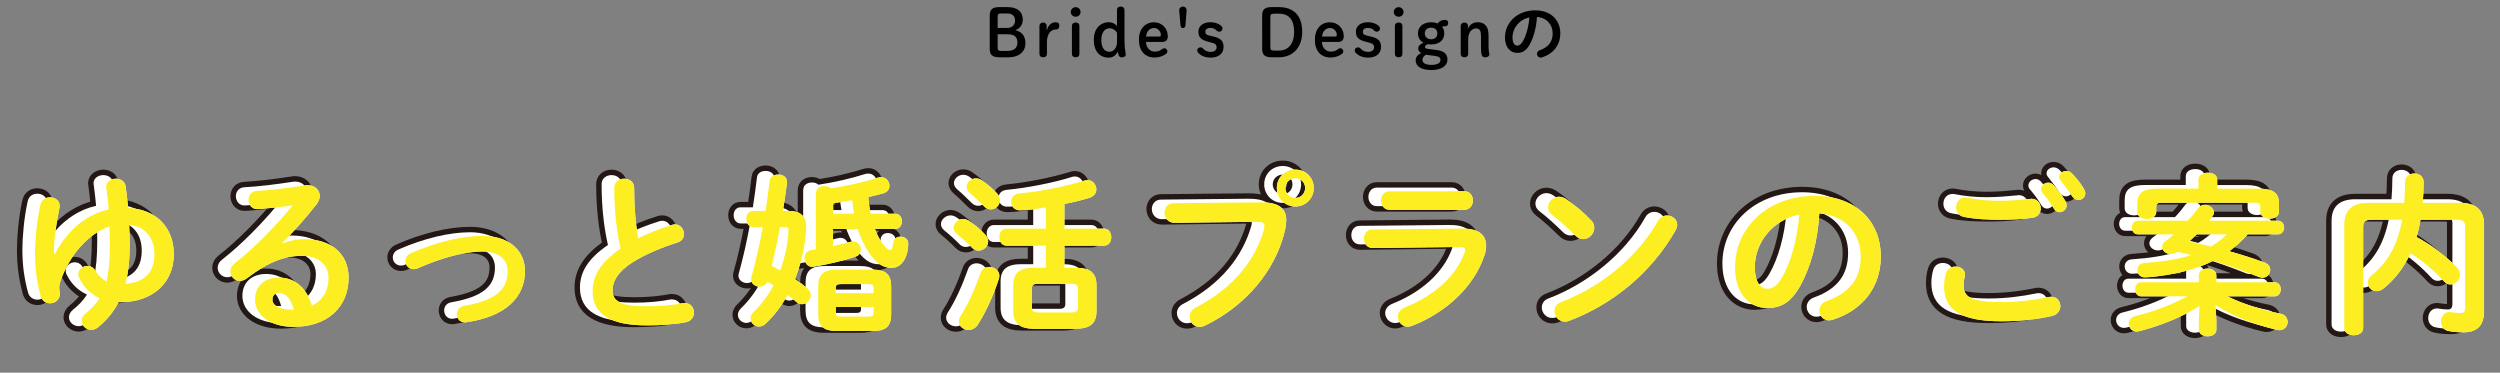 <?xml version="1.0" encoding="UTF-8"?>
<svg xmlns="http://www.w3.org/2000/svg" width="690.52" height="102.93" viewBox="0 0 690.52 102.93">
  <rect x="0" y="0" width="690.52" height="102.93" fill="#808080" stroke="none"/>
  <defs>
    <style>
      .cls-1 {
        fill: #fff;
      }

      .cls-2 {
        isolation: isolate;
      }

      .cls-3 {
        mix-blend-mode: multiply;
      }

      .cls-4 {
        fill: #fcee21;
      }

      .cls-5 {
        fill: none;
        stroke: #231815;
        stroke-linejoin: round;
        stroke-width: 3px;
      }
    </style>
  </defs>
  <g class="cls-2">
    <g id="_レイヤー_2" data-name="レイヤー 2">
      <g id="_レイヤー_1-2" data-name="レイヤー 1">
        <g>
          <path d="M276.07,15.82c-2.09,0-2.7-.7-2.7-2.43V4.39c0-1.73.63-2.43,2.7-2.43h2.16c2.86,0,4.27,1.3,4.27,3.46,0,1.4-.76,2.43-2.04,2.92,1.71.4,2.77,1.55,2.77,3.57,0,2.41-1.76,3.93-4.84,3.93h-2.32ZM278.14,7.72c1.35,0,2.23-.79,2.23-2.02,0-1.3-.79-1.98-2.16-1.98h-1.64c-.83,0-1.01.23-1.01.95v3.04h2.58ZM278.41,14.06c1.67,0,2.61-.9,2.61-2.27,0-1.6-.86-2.32-2.67-2.32h-2.79v3.64c0,.72.18.95,1.01.95h1.84Z"/>
          <path d="M289.17,14.89c0,.58-.4.94-1.03.94s-1.04-.34-1.04-.94v-7.74c0-.54.43-.92,1.03-.92s.97.38.97.92v1.39c.41-1.58,1.26-2.39,2.48-2.39.76,0,1.01.36,1.01,1.01,0,.61-.32.99-1.01.99-1.3,0-2.41,1.21-2.41,3.46v3.29Z"/>
          <path d="M298.46,3.31c0,.74-.59,1.31-1.35,1.31s-1.35-.58-1.35-1.31.59-1.33,1.35-1.33,1.35.59,1.35,1.33ZM296.07,7.16c0-.59.4-.94,1.04-.94s1.03.36,1.03.94v7.72c0,.58-.38.94-1.03.94s-1.04-.34-1.04-.94v-7.72Z"/>
          <path d="M310.6,11.07c0,1.62.13,2.7.25,3.39.04.14.09.36.09.65,0,.45-.47.74-1.12.74-.43,0-.68-.2-.83-.63-.09-.27-.2-.61-.27-.97-.5,1.1-1.42,1.67-2.47,1.67-2.5,0-4.14-1.78-4.14-4.9s1.82-4.88,4.2-4.88c.81,0,1.69.41,2.21,1.04V2.75c0-.59.4-.94,1.04-.94s1.03.36,1.03.94v8.32ZM308.53,9.05c-.43-.76-1.26-1.24-2.07-1.24-1.28,0-2.27,1.12-2.27,3.21,0,2.21.9,3.28,2.23,3.28,1.1,0,2.11-1.04,2.11-2.65v-2.59Z"/>
          <path d="M316.52,11.59c.07,1.69,1.21,2.66,2.38,2.66.83,0,1.44-.16,2.11-.7.16-.13.34-.22.56-.22.5,0,.86.38.86.83,0,.29-.09.49-.25.63-.85.7-2.02,1.1-3.28,1.1-2.61,0-4.32-1.78-4.32-4.9s1.8-4.84,4.2-4.84c2.11,0,3.78,1.69,3.78,3.85,0,1.04-.56,1.58-1.53,1.58h-4.5ZM320.23,10.1c.29,0,.41-.2.41-.45,0-.86-.7-1.91-1.91-1.91s-2.09,1.01-2.16,2.36h3.66Z"/>
          <path d="M325.7,2.79c0-.56.45-.97,1.04-.97s1.01.41,1.01.97v.11l-.32,4.16c-.04.41-.29.68-.68.68-.42,0-.65-.25-.68-.68l-.36-4.16v-.11Z"/>
          <path d="M333.87,11.57c-2.14-.52-2.86-1.28-2.86-2.84s1.33-2.59,3.28-2.59c1.3,0,2.27.34,3.08,1.06.2.18.29.38.29.68,0,.47-.38.88-.9.88-.22,0-.45-.07-.61-.23-.65-.65-1.06-.81-1.84-.81-.99,0-1.39.49-1.39,1.03,0,.63.23.9,1.62,1.21l.65.14c2,.45,2.77,1.26,2.77,2.88,0,1.75-1.33,2.93-3.53,2.93-1.66,0-2.72-.52-3.51-1.37-.18-.18-.23-.34-.23-.65,0-.47.41-.81.9-.81.27,0,.49.09.68.31.61.65,1.19.94,2.16.94,1.06,0,1.6-.54,1.6-1.31,0-.67-.34-.99-1.57-1.3l-.59-.14Z"/>
          <path d="M353.2,1.96c4.14,0,6.48,2.34,6.48,6.86,0,4.18-2.45,7-6.5,7h-1.84c-2.12,0-2.72-.7-2.72-2.43V4.39c0-1.73.59-2.43,2.72-2.43h1.85ZM351.89,3.79c-.83,0-1.01.23-1.01.95v8.28c0,.72.18.95,1.01.95h1.42c2.54,0,4.14-1.91,4.14-5.17s-1.39-5.02-4.14-5.02h-1.42Z"/>
          <path d="M365.12,11.59c.07,1.69,1.21,2.66,2.38,2.66.83,0,1.44-.16,2.11-.7.16-.13.34-.22.56-.22.5,0,.86.38.86.83,0,.29-.09.49-.25.63-.85.7-2.02,1.1-3.28,1.1-2.61,0-4.32-1.78-4.32-4.9s1.8-4.84,4.2-4.84c2.11,0,3.78,1.69,3.78,3.85,0,1.04-.56,1.58-1.53,1.58h-4.5ZM368.83,10.1c.29,0,.41-.2.41-.45,0-.86-.7-1.91-1.91-1.91s-2.09,1.01-2.16,2.36h3.66Z"/>
          <path d="M377.37,11.57c-2.14-.52-2.86-1.28-2.86-2.84s1.33-2.59,3.28-2.59c1.3,0,2.27.34,3.08,1.06.2.18.29.38.29.68,0,.47-.38.88-.9.88-.22,0-.45-.07-.61-.23-.65-.65-1.06-.81-1.84-.81-.99,0-1.39.49-1.39,1.03,0,.63.23.9,1.62,1.21l.65.14c2,.45,2.77,1.26,2.77,2.88,0,1.75-1.33,2.93-3.53,2.93-1.66,0-2.72-.52-3.51-1.37-.18-.18-.23-.34-.23-.65,0-.47.41-.81.9-.81.27,0,.49.09.68.31.61.65,1.19.94,2.16.94,1.06,0,1.6-.54,1.6-1.31,0-.67-.34-.99-1.57-1.3l-.59-.14Z"/>
          <path d="M387.67,3.31c0,.74-.59,1.31-1.35,1.31s-1.35-.58-1.35-1.31.59-1.33,1.35-1.33,1.35.59,1.35,1.33ZM385.28,7.16c0-.59.4-.94,1.04-.94s1.03.36,1.03.94v7.72c0,.58-.38.94-1.03.94s-1.04-.34-1.04-.94v-7.72Z"/>
          <path d="M396.81,13.81c2.09.27,2.99,1.1,2.99,2.7s-1.6,2.84-4.39,2.84-4.39-.99-4.39-2.66c0-.92.58-1.6,1.55-2.05-.58-.27-.85-.68-.85-1.35,0-.54.5-1.12,1.44-1.49-.9-.5-1.51-1.37-1.51-2.59,0-2,1.64-3.06,3.64-3.06.65,0,1.26.11,1.78.34.61-.74,1.15-.99,2.21-.99.41,0,.72.34.72.88,0,.5-.31.86-.72.86-.56,0-.77.04-.97.14.4.49.61,1.1.61,1.82,0,2-1.49,3.08-3.64,3.08-.31,0-.61-.02-.9-.07-.61.23-.79.54-.79.77,0,.27.22.45.94.54l2.29.29ZM394.33,15.19c-.13-.02-.27-.05-.41-.09-.72.38-1.03.83-1.03,1.49,0,.81.9,1.33,2.5,1.33s2.48-.52,2.48-1.37c0-.63-.38-.97-1.67-1.13l-1.87-.23ZM393.54,9.2c0,1.03.72,1.64,1.75,1.64s1.71-.61,1.71-1.62-.7-1.58-1.71-1.58-1.75.58-1.75,1.57Z"/>
          <path d="M405.45,8.03c.31-1.1,1.44-1.89,2.56-1.89s1.73.23,2.29.83c.59.65.85,1.39.85,3.06v2.72c0,.67.05,1.46.2,1.98.02.09.02.23.02.31,0,.45-.47.79-1.17.79-.52,0-.81-.22-.94-.65-.16-.59-.2-1.35-.2-2.25v-2.61c0-1.35-.14-1.78-.34-2.02-.23-.29-.54-.45-.99-.45-1.22,0-2.2,1.08-2.2,2.95v4.09c0,.58-.4.94-1.03.94s-1.04-.34-1.04-.94v-7.74c0-.54.43-.92,1.03-.92s.97.38.97.92v.88Z"/>
          <path d="M415.69,10.33c0-4.11,3.4-7.47,8.35-7.47,4.39,0,6.93,2.75,6.93,6.34,0,3.26-1.93,5.65-5.02,6.64-.14.05-.29.07-.42.07-.61,0-1.01-.5-1.01-1.03,0-.4.22-.79.76-.99,2.56-.92,3.58-2.47,3.58-4.7,0-2.36-1.6-4.3-4.34-4.5-.18,2.99-.92,5.69-2.03,7.65-.99,1.75-2.05,2.27-3.44,2.27-1.84,0-3.37-1.48-3.37-4.29ZM417.76,10.33c0,1.66.65,2.27,1.3,2.27.56,0,1.04-.29,1.57-1.21.92-1.6,1.58-3.93,1.8-6.57-2.68.52-4.66,2.84-4.66,5.51Z"/>
        </g>
        <g>
          <g>
            <g>
              <path class="cls-5" d="M11.65,69.22c1-2.04,2.09-3.6,3.65-5.45,2.89-3.37,6.83-5.98,11.24-6.92-.19-1.99-.38-3.94-.66-5.88,0-.14-.05-.24-.05-.33,0-1.47,1.38-2.28,2.7-2.28,1.23,0,2.47.66,2.66,2.09.28,1.99.52,3.98.71,5.98,7.92.38,12.61,5.55,12.61,12.8,0,8.11-6.12,13.23-14.65,13.23h-.62c-1.33,2.66-3.23,4.93-5.64,6.92-.62.52-1.28.71-1.9.71-1.42,0-2.66-1.14-2.66-2.47,0-.71.33-1.42,1.14-2.09,1.61-1.28,2.85-2.61,3.84-4.17-2.37-1.09-4.27-2.85-5.55-5.41-.24-.43-.33-.81-.33-1.19,0-1.33,1.23-2.32,2.51-2.32.81,0,1.61.38,2.18,1.33.71,1.23,1.94,2.32,3.08,2.99.66-2.66.95-5.98.95-10.39,0-1.56-.05-3.18-.1-4.84-2.94,1-5.64,2.89-8.16,5.74-2.09,2.28-4.13,5.83-5.17,8.73-.47,1.23-.57,1.99-.57,2.51,0,.43.09.9.19,1.56,0,1.75-1.38,2.7-2.7,2.7-1.14,0-2.23-.62-2.61-1.99-1-3.75-1.56-7.26-1.56-11.86,0-3.41.47-8.87,1.47-13.33.33-1.47,1.47-2.09,2.66-2.09,1.33,0,2.66.85,2.66,2.32,0,.19,0,.38-.05.57-.95,4.88-1.52,8.68-1.52,11.67,0,.47,0,.62.09,1.14h.14ZM32.33,66.43c0,4.22-.38,7.87-1.19,11,4.93-.43,8.01-2.85,8.01-8.2,0-4.41-2.37-7.64-6.97-8.16.09,1.8.14,3.6.14,5.36Z"/>
              <path class="cls-5" d="M74.53,66.24c1.99-.81,4.13-1.19,6.02-1.19,7.4,0,12.24,4.03,12.24,10.62,0,8.3-5.98,13.61-15.22,13.61-6.5,0-10.62-3.32-10.62-7.54,0-3.56,2.37-6.07,6.59-6.07,4.55,0,7.73,3.04,9.11,7.78,2.94-1.42,4.6-4.17,4.6-7.73,0-3.37-2.66-6.07-7.21-6.07-4.79,0-9.44,1.66-15.27,6.17-.66.52-1.38.76-1.99.76-1.47,0-2.66-1.23-2.66-2.61,0-.76.33-1.56,1.19-2.23,5.5-4.27,11.62-10.58,16.03-16.03-2.32.38-5.41.71-7.78.9-.19,0-1.42.14-2.04.14-1.52,0-2.37-1.28-2.37-2.56,0-1.19.76-2.37,2.32-2.47,3.84-.19,8.87-.81,13.42-1.52.24-.05.43-.05.66-.05,1.94,0,3.27,1.38,3.27,2.99,0,.71-.28,1.47-.85,2.23-2.8,3.6-6.4,7.73-9.53,10.72l.09.14ZM77.66,84.54c-.81-3.04-2.23-4.65-4.22-4.65-1,0-1.71.81-1.71,1.85,0,1.57,1.8,2.8,5.55,2.8h.38Z"/>
              <path class="cls-5" d="M141.5,73.87c0,7.4-5.55,12.61-16.17,14.13-.14.05-.33.05-.47.05-1.42,0-2.18-1.19-2.18-2.32,0-1,.62-1.99,1.94-2.23,9.01-1.56,12.09-4.6,12.09-9.63,0-3.04-2.18-5.41-6.88-5.41s-11,1.56-17.97,4.65c-.38.19-.76.24-1.14.24-1.33,0-2.23-1.09-2.23-2.23,0-.85.47-1.75,1.61-2.23,7.02-3.08,14.13-4.74,19.73-4.74,6.92,0,11.67,3.75,11.67,9.72Z"/>
              <path class="cls-5" d="M166.16,50.92c0-1.71,1.38-2.56,2.75-2.56s2.75.85,2.75,2.56c0,5.31.43,10.05,1.09,13.9,2.89-1.42,6.12-2.7,9.34-3.7.28-.09.57-.14.85-.14,1.47,0,2.47,1.33,2.47,2.66,0,1-.52,1.94-1.75,2.32-4.22,1.33-8.96,3.27-12.47,5.5-4.08,2.66-5.5,5.26-5.5,7.68,0,2.94,1.94,4.46,9.48,4.46,3.79,0,7.16-.33,9.82-.85.24-.05.43-.05.62-.05,1.66,0,2.56,1.28,2.56,2.61,0,1.19-.66,2.32-2.13,2.66-3.22.66-6.88.9-10.91.9-9.96,0-14.94-3.04-14.94-9.44,0-3.89,1.8-7.73,7.73-11.76-1.04-4.55-1.75-10.2-1.75-16.74Z"/>
              <path class="cls-5" d="M214.48,57.27c3.27,0,4.7,1.66,4.7,4.27,0,2.94-.85,8.87-3.08,14.56,1.23.81,2.37,1.66,3.32,2.47.71.62,1.04,1.33,1.04,1.99,0,1.33-1.19,2.47-2.47,2.47-.47,0-1.04-.19-1.52-.62-.71-.66-1.56-1.33-2.42-1.94-1.71,3.08-3.79,5.83-6.17,8.01-.57.52-1.19.71-1.75.71-1.23,0-2.32-1-2.32-2.23,0-.62.28-1.28.95-1.9,2.13-2.04,3.94-4.51,5.41-7.26-.57-.33-1.14-.66-1.71-.95-.43.9-1.28,1.33-2.13,1.33-1.19,0-2.37-.81-2.37-2.04,0-.19.05-.38.1-.62,1.14-4.08,2.23-8.82,3.13-13.8h-2.56c-1.33,0-1.99-1.14-1.99-2.28s.66-2.18,1.94-2.18h3.37c.43-2.75.81-5.55,1.14-8.3.14-1.19,1.23-1.75,2.37-1.75,1.23,0,2.42.66,2.42,2.04v.24c-.33,2.56-.71,5.17-1.14,7.78h1.75ZM211.92,61.73c-.62,3.6-1.42,7.21-2.28,10.77.81.38,1.61.76,2.37,1.19,1.33-3.65,2.28-8.25,2.28-11.24,0-.57-.19-.71-.85-.71h-1.52ZM221.88,52.39c0-1.33,1.19-1.99,2.37-1.99.66,0,1.33.19,1.8.62,4.74-.71,9.25-1.8,12.85-2.94.33-.1.66-.14.95-.14,1.42,0,2.32,1.19,2.32,2.37,0,.9-.52,1.75-1.71,2.09-1.38.38-2.75.71-4.13,1.04.14,1.52.33,3.08.66,4.6h6.78c1.23,0,1.85,1.04,1.85,2.09s-.62,2.09-1.85,2.09h-5.6c.43,1.23.95,2.28,1.52,3.18,1.28,2.04,2.18,2.66,2.66,2.66.43,0,.71-.38.9-2.09.14-1.09,1.04-1.61,1.99-1.61,1.04,0,2.13.66,2.13,1.94,0,3.13-1.42,6.69-4.65,6.69-2.32,0-4.41-1.28-6.64-4.88-1.04-1.66-1.94-3.6-2.66-5.88h-6.83v4.74c1.66-.38,3.27-.76,4.88-1.19.24-.09.47-.09.71-.09,1.28,0,2.09,1.14,2.09,2.23,0,.81-.43,1.61-1.38,1.94-3.23,1.09-7.68,2.18-11.62,2.8-.14,0-.28.05-.43.05-1.33,0-2.13-1.23-2.13-2.42,0-1,.57-1.99,1.75-2.18.47-.09.9-.14,1.38-.24v-15.46ZM227.57,90.42c-3.51,0-5.07-1.28-5.07-4.65v-7.64c0-3.37,1.56-4.65,5.07-4.65h10.01c3.51,0,5.07,1.28,5.07,4.65v7.64c0,3.6-1.71,4.65-5.07,4.65h-10.01ZM232.41,58.03c-.19-1.23-.38-2.47-.52-3.75-1.75.28-3.51.62-5.26.85v2.89h5.79ZM237.82,78.61c0-.85-.28-1.14-1.38-1.14h-7.73c-1.09,0-1.38.28-1.38,1.14v1.38h10.48v-1.38ZM236.44,86.44c1.09,0,1.38-.28,1.38-1.14v-1.52h-10.48v1.52c0,1,.47,1.14,1.38,1.14h7.73Z"/>
              <path class="cls-5" d="M268.59,63.77c.62.66.85,1.33.85,1.94,0,1.38-1.28,2.51-2.66,2.51-.62,0-1.28-.24-1.8-.81-1.19-1.23-2.99-2.85-4.08-3.7-.71-.57-1-1.19-1-1.8,0-1.23,1.23-2.42,2.66-2.42.52,0,1.09.19,1.66.57,1.42.95,3.23,2.42,4.36,3.7ZM269.73,72.73c1.38,0,2.8.95,2.8,2.42,0,.28-.05.57-.14.85-1.38,4.36-3.7,9.39-5.79,12.66-.66,1.04-1.66,1.47-2.56,1.47-1.42,0-2.7-1-2.7-2.37,0-.47.14-1,.52-1.56,2.04-3.13,4.08-7.73,5.5-11.81.38-1.14,1.38-1.66,2.37-1.66ZM271.87,52.39c.62.66.81,1.33.81,1.94,0,1.38-1.19,2.51-2.51,2.51-.66,0-1.33-.28-1.9-.9-1.28-1.28-2.75-2.7-3.84-3.6-.66-.57-.95-1.19-.95-1.75,0-1.23,1.19-2.32,2.61-2.32.52,0,1.14.19,1.66.57,1.38.95,2.99,2.32,4.13,3.56ZM285.38,66.85h-10.86c-1.33,0-1.99-1.19-1.99-2.37s.66-2.32,1.99-2.32h10.86v-5.88c-2.37.38-4.79.81-7.21.81-1.52,0-2.37-1.19-2.37-2.37,0-1.09.66-2.13,2.23-2.28,5.5-.52,12.76-1.9,18.02-3.56.28-.1.57-.14.85-.14,1.42,0,2.42,1.28,2.42,2.56,0,.95-.57,1.94-1.99,2.37-2.04.62-4.36,1.19-6.83,1.66v6.83h10.95c1.33,0,1.99,1.19,1.99,2.37s-.66,2.32-1.99,2.32h-10.95v6.12h3.22c3.89,0,5.64,1.42,5.64,4.84v7.16c0,3.84-2.37,4.84-5.83,4.84h-11.33c-3.89,0-5.83-1.42-5.83-4.84v-7.16c0-3.41,1.75-4.84,5.64-4.84h3.37v-6.12ZM292.64,85.3c1.09,0,1.61-.38,1.61-1.33v-5.26c0-.95-.52-1.33-1.61-1.33h-9.53c-1.09,0-1.61.38-1.61,1.33v5.26c0,1.04.66,1.33,1.61,1.33h9.53Z"/>
              <path class="cls-5" d="M344.85,54.9c4.98-.05,6.92,1.75,6.92,4.93,0,.81-.1,1.71-.33,2.7-2.61,11.24-10.86,20.91-22.05,26.37-.57.28-1.09.38-1.56.38-1.61,0-2.75-1.33-2.75-2.8,0-.9.47-1.9,1.66-2.51,10.48-5.45,16.41-13.04,18.87-21.53.1-.38.14-.66.14-.95,0-.9-.62-1.23-1.99-1.23l-22.86.28c-1.8,0-2.75-1.42-2.75-2.8,0-1.28.85-2.61,2.51-2.61l24.19-.24ZM359.37,50.92c0,2.89-2.23,5.12-5.07,5.12s-5.12-2.23-5.12-5.12,2.23-5.07,5.12-5.07,5.07,2.23,5.07,5.07ZM351.54,50.92c0,1.52,1.23,2.75,2.75,2.75s2.7-1.23,2.7-2.75-1.19-2.7-2.7-2.7-2.75,1.19-2.75,2.7Z"/>
              <path class="cls-5" d="M400.58,62.16c4.36-.05,6.4,1.8,6.4,4.69,0,.81-.14,1.71-.47,2.7-2.94,8.77-10.67,15.79-19.97,19.44-.43.14-.81.24-1.19.24-1.61,0-2.75-1.38-2.75-2.75,0-1,.57-1.99,1.94-2.56,8.3-3.32,14.04-8.68,16.41-14.94.14-.38.24-.71.24-.95,0-.57-.47-.81-1.52-.81l-24,.28c-1.61,0-2.42-1.28-2.42-2.56s.76-2.56,2.32-2.56l24.99-.24ZM400.96,51.82c1.56,0,2.37,1.28,2.37,2.56s-.81,2.56-2.37,2.56h-20.68c-1.52,0-2.32-1.28-2.32-2.56s.81-2.56,2.32-2.56h20.68Z"/>
              <path class="cls-5" d="M436,59.88c.62.62.85,1.33.85,2.04,0,1.61-1.42,3.13-3.04,3.13-.71,0-1.47-.28-2.13-.95-2.13-2.13-4.36-4.13-6.45-5.74-.81-.62-1.14-1.38-1.14-2.13,0-1.47,1.38-2.89,3.04-2.89.62,0,1.23.19,1.9.62,2.18,1.47,4.74,3.56,6.97,5.93ZM456.87,58.51c1.47,0,2.89,1.04,2.89,2.61,0,.47-.19,1-.47,1.52-6.78,11.9-17.55,20.49-29.31,24.95-.47.19-.9.24-1.28.24-1.71,0-2.84-1.47-2.84-2.89,0-1.04.52-2.04,1.85-2.51,10.76-4.08,21.06-12.28,26.75-22.43.57-1.04,1.52-1.47,2.42-1.47Z"/>
              <path class="cls-5" d="M475.74,72.78c0-10.81,8.96-19.68,22.01-19.68,11.57,0,18.26,7.26,18.26,16.69,0,8.58-5.07,14.89-13.23,17.5-.38.14-.76.19-1.09.19-1.61,0-2.66-1.33-2.66-2.7,0-1.04.57-2.09,1.99-2.61,6.73-2.42,9.44-6.5,9.44-12.38,0-6.21-4.22-11.33-11.43-11.86-.47,7.87-2.42,14.99-5.36,20.16-2.61,4.6-5.41,5.98-9.06,5.98-4.84,0-8.87-3.89-8.87-11.29ZM481.2,72.78c0,4.36,1.71,5.98,3.41,5.98,1.47,0,2.75-.76,4.13-3.18,2.42-4.22,4.17-10.34,4.74-17.31-7.07,1.38-12.28,7.49-12.28,14.51Z"/>
              <path class="cls-5" d="M533.46,78.09c0-1.14.19-2.47.52-3.56.38-1.33,1.52-1.9,2.66-1.9,1.33,0,2.61.81,2.61,2.18,0,.19-.05.43-.09.66-.19.71-.29,1.66-.29,2.37,0,2.99,1.61,4.6,10.48,4.6,4.6,0,9.01-.57,12.95-1.38.29-.05.52-.1.76-.1,1.57,0,2.51,1.28,2.51,2.61,0,1.14-.71,2.32-2.32,2.7-4.17.95-8.77,1.47-13.9,1.47-11.43,0-15.89-3.22-15.89-9.67ZM548.68,54.47c2.99,0,6.17-.28,8.49-.52.14,0,.28-.05.43-.05,1.66,0,2.56,1.33,2.56,2.66,0,1.14-.66,2.32-2.13,2.56-2.85.47-6.17.57-9.29.57s-6.83-.14-9.87-.81c-1.42-.28-2.09-1.47-2.09-2.61,0-1.38.9-2.7,2.51-2.7.19,0,.43,0,.62.05,2.51.52,5.74.85,8.77.85ZM560.26,51.2c0-.95.95-1.75,1.99-1.75.47,0,1,.19,1.42.66,1.19,1.28,2.47,2.94,3.32,4.46.24.38.33.76.33,1.14,0,1.09-.95,1.9-1.94,1.9-.62,0-1.19-.33-1.61-1.04-.95-1.66-2.13-3.13-3.13-4.32-.28-.33-.38-.71-.38-1.04ZM565.28,47.88c0-.95.95-1.66,1.94-1.66.52,0,1.09.19,1.57.66,1.14,1.19,2.42,2.75,3.27,4.22.29.47.43.9.43,1.28,0,1.09-.9,1.85-1.9,1.85-.62,0-1.28-.33-1.75-1.04-.95-1.47-2.13-3.04-3.13-4.27-.28-.33-.43-.71-.43-1.04Z"/>
              <path class="cls-5" d="M608.68,87.48v2.61c0,1.19-1.19,1.8-2.42,1.8s-2.42-.62-2.42-1.8v-2.61l.19-3.98c-4.7,3.04-10.72,5.45-16.65,6.97-.24.05-.47.1-.71.1-1.38,0-2.18-1.09-2.18-2.18,0-.9.57-1.8,1.8-2.09,5.07-1.23,10.05-3.08,14.37-5.45h-12.76c-1.09,0-1.66-1-1.66-1.94,0-1,.57-1.94,1.66-1.94h15.93v-1.94c0-1.23,1.23-1.85,2.42-1.85s2.42.62,2.42,1.85v1.94h16.08c1.14,0,1.71.95,1.71,1.94s-.57,1.94-1.71,1.94h-13.04c4.17,2.04,9.29,3.7,14.7,4.79,1.33.28,1.94,1.28,1.94,2.28,0,1.14-.81,2.28-2.28,2.28-.24,0-.47-.05-.76-.1-6.17-1.47-12.24-3.84-16.88-6.83l.24,4.22ZM617.35,63.72c-1.56,1.75-3.22,3.27-5.12,4.69,3.37.9,6.69,1.99,9.72,3.08,1.14.43,1.61,1.23,1.61,2.04,0,1.09-.85,2.18-2.13,2.18-.33,0-.71-.1-1.09-.24-4.03-1.61-8.3-3.13-12.57-4.41-4.55,2.37-11.15,3.89-17.26,4.46-.57.05-1.23.09-1.57.09-1.38,0-2.09-1-2.09-2.04,0-.9.62-1.85,1.94-1.94,4.98-.33,9.3-1,12.95-2.18-1.28-.33-2.56-.62-3.84-.9-.66.43-1.28.62-1.85.62-1.33,0-2.37-.95-2.37-1.99,0-.52.29-1.09.85-1.52.81-.57,1.61-1.23,2.42-1.94h-9.96c-1.09,0-1.66-.95-1.66-1.9s.57-1.85,1.66-1.85h13.75c1.14-1.19,2.09-2.37,2.89-3.46.52-.66,1.19-.95,1.85-.95,1.28,0,2.51,1,2.51,2.13,0,.33-.14.71-.43,1.09-.28.38-.62.81-.95,1.19h19.06c1.14,0,1.71.95,1.71,1.85,0,.95-.57,1.9-1.71,1.9h-8.35ZM603.74,48.64c0-1.33,1.28-1.94,2.61-1.94s2.56.62,2.56,1.94v2.47h11.38c4.27,0,5.69,1.28,5.69,4.22v2.13c0,1.28-1.28,1.94-2.56,1.94s-2.61-.66-2.61-1.94v-1.33c0-.81-.38-1.14-1.52-1.14h-25.75c-1.14,0-1.47.33-1.47,1.14v1.42c0,1.28-1.28,1.94-2.61,1.94s-2.61-.66-2.61-1.94v-2.23c0-2.94,1.42-4.22,5.69-4.22h11.19v-2.47ZM603.27,63.72c-.71.71-1.38,1.33-2.09,1.99,2.04.43,4.03.85,6.02,1.38,1.61-.95,3.08-2.09,4.41-3.37h-8.35Z"/>
              <path class="cls-5" d="M665.06,59.69c-.24,1.61-.62,3.23-1.09,4.79,4.08,2.13,7.92,5.17,10.96,8.16.76.76,1.04,1.52,1.04,2.23,0,1.52-1.28,2.7-2.66,2.7-.57,0-1.19-.24-1.71-.81-2.89-3.13-6.02-5.74-9.3-7.82-1.8,3.94-4.27,7.11-7.35,9.67-.71.57-1.42.81-2.04.81-1.38,0-2.42-1.09-2.42-2.37,0-.71.33-1.47,1.14-2.09,4.46-3.56,7.11-8.3,8.35-15.27h-8.44c-1.8,0-2.32.62-2.32,1.94v27.98c0,1.33-1.28,1.99-2.61,1.99s-2.61-.66-2.61-1.99v-28.6c0-3.7,1.9-5.98,6.59-5.98h9.96c.14-1.8.24-3.7.24-5.74,0-1.61,1.28-2.37,2.56-2.37s2.56.76,2.56,2.37c0,1.99-.09,3.94-.24,5.74h10.34c4.65,0,6.59,2.28,6.59,5.98v23.95c0,4.22-2.18,5.83-5.74,5.83-1.8,0-2.99-.14-4.13-.38-1.42-.28-2.04-1.42-2.04-2.56,0-1.33.85-2.66,2.37-2.66.19,0,.33,0,.52.05.85.14,1.75.24,2.56.24s1.23-.43,1.23-1.56v-22.29c0-1.33-.52-1.94-2.32-1.94h-10.01Z"/>
            </g>
            <g>
              <path class="cls-1" d="M11.65,69.22c1-2.04,2.09-3.6,3.65-5.45,2.89-3.37,6.83-5.98,11.24-6.92-.19-1.99-.38-3.94-.66-5.88,0-.14-.05-.24-.05-.33,0-1.47,1.38-2.28,2.7-2.28,1.23,0,2.47.66,2.66,2.09.28,1.99.52,3.98.71,5.98,7.92.38,12.61,5.55,12.61,12.8,0,8.11-6.12,13.23-14.65,13.23h-.62c-1.33,2.66-3.23,4.93-5.64,6.92-.62.52-1.28.71-1.9.71-1.42,0-2.66-1.14-2.66-2.47,0-.71.33-1.42,1.14-2.09,1.61-1.28,2.85-2.61,3.84-4.17-2.37-1.09-4.27-2.85-5.55-5.41-.24-.43-.33-.81-.33-1.19,0-1.33,1.23-2.32,2.51-2.32.81,0,1.61.38,2.18,1.33.71,1.23,1.94,2.32,3.08,2.99.66-2.66.95-5.98.95-10.39,0-1.56-.05-3.18-.1-4.84-2.94,1-5.64,2.89-8.16,5.74-2.09,2.28-4.13,5.83-5.17,8.73-.47,1.23-.57,1.99-.57,2.51,0,.43.09.9.19,1.56,0,1.75-1.38,2.7-2.7,2.7-1.14,0-2.23-.62-2.61-1.99-1-3.75-1.56-7.26-1.56-11.86,0-3.41.47-8.87,1.47-13.33.33-1.47,1.47-2.09,2.66-2.09,1.33,0,2.66.85,2.66,2.32,0,.19,0,.38-.05.57-.95,4.88-1.52,8.68-1.52,11.67,0,.47,0,.62.09,1.14h.14ZM32.33,66.43c0,4.22-.38,7.87-1.19,11,4.93-.43,8.01-2.85,8.01-8.2,0-4.41-2.37-7.64-6.97-8.16.09,1.8.14,3.6.14,5.36Z"/>
              <path class="cls-1" d="M74.53,66.24c1.99-.81,4.13-1.19,6.02-1.19,7.4,0,12.24,4.03,12.24,10.62,0,8.3-5.98,13.61-15.22,13.61-6.5,0-10.62-3.32-10.62-7.54,0-3.56,2.37-6.07,6.59-6.07,4.55,0,7.73,3.04,9.11,7.78,2.94-1.42,4.6-4.17,4.6-7.73,0-3.37-2.66-6.07-7.21-6.07-4.79,0-9.44,1.66-15.27,6.17-.66.52-1.38.76-1.99.76-1.47,0-2.66-1.23-2.66-2.61,0-.76.33-1.56,1.19-2.23,5.5-4.27,11.62-10.58,16.03-16.03-2.32.38-5.41.71-7.78.9-.19,0-1.42.14-2.04.14-1.52,0-2.37-1.28-2.37-2.56,0-1.19.76-2.37,2.32-2.47,3.84-.19,8.87-.81,13.42-1.52.24-.05.43-.05.66-.05,1.94,0,3.27,1.38,3.27,2.99,0,.71-.28,1.47-.85,2.23-2.8,3.6-6.4,7.73-9.53,10.72l.09.14ZM77.66,84.54c-.81-3.04-2.23-4.65-4.22-4.65-1,0-1.71.81-1.71,1.85,0,1.57,1.8,2.8,5.55,2.8h.38Z"/>
              <path class="cls-1" d="M141.5,73.87c0,7.4-5.55,12.61-16.17,14.13-.14.05-.33.05-.47.05-1.42,0-2.18-1.19-2.18-2.32,0-1,.62-1.99,1.94-2.23,9.01-1.56,12.09-4.6,12.09-9.63,0-3.04-2.18-5.41-6.88-5.41s-11,1.56-17.97,4.65c-.38.19-.76.24-1.14.24-1.33,0-2.23-1.09-2.23-2.23,0-.85.47-1.75,1.61-2.23,7.02-3.08,14.13-4.74,19.73-4.74,6.92,0,11.67,3.75,11.67,9.72Z"/>
              <path class="cls-1" d="M166.16,50.92c0-1.71,1.38-2.56,2.75-2.56s2.75.85,2.75,2.56c0,5.31.43,10.05,1.09,13.9,2.89-1.42,6.12-2.7,9.34-3.7.28-.09.57-.14.85-.14,1.47,0,2.47,1.33,2.47,2.66,0,1-.52,1.94-1.75,2.32-4.22,1.33-8.96,3.27-12.47,5.5-4.08,2.66-5.5,5.26-5.5,7.68,0,2.94,1.94,4.46,9.48,4.46,3.79,0,7.16-.33,9.82-.85.24-.05.43-.05.62-.05,1.66,0,2.56,1.28,2.56,2.61,0,1.19-.66,2.32-2.13,2.66-3.22.66-6.88.9-10.91.9-9.96,0-14.94-3.04-14.94-9.44,0-3.89,1.8-7.73,7.73-11.76-1.04-4.55-1.75-10.2-1.75-16.74Z"/>
              <path class="cls-1" d="M214.48,57.27c3.27,0,4.7,1.66,4.7,4.27,0,2.94-.85,8.87-3.08,14.56,1.23.81,2.37,1.66,3.32,2.47.71.62,1.04,1.33,1.04,1.99,0,1.33-1.19,2.47-2.47,2.47-.47,0-1.04-.19-1.52-.62-.71-.66-1.56-1.33-2.42-1.94-1.71,3.08-3.79,5.83-6.17,8.01-.57.52-1.19.71-1.75.71-1.23,0-2.32-1-2.32-2.23,0-.62.28-1.28.95-1.9,2.13-2.04,3.94-4.51,5.41-7.26-.57-.33-1.14-.66-1.71-.95-.43.9-1.28,1.33-2.13,1.33-1.19,0-2.37-.81-2.37-2.04,0-.19.05-.38.1-.62,1.14-4.08,2.23-8.82,3.13-13.8h-2.56c-1.33,0-1.99-1.14-1.99-2.28s.66-2.18,1.94-2.18h3.37c.43-2.75.81-5.55,1.14-8.3.14-1.19,1.23-1.75,2.37-1.75,1.23,0,2.42.66,2.42,2.04v.24c-.33,2.56-.71,5.17-1.14,7.78h1.75ZM211.92,61.73c-.62,3.6-1.42,7.21-2.28,10.77.81.38,1.61.76,2.37,1.19,1.33-3.65,2.28-8.25,2.28-11.24,0-.57-.19-.71-.85-.71h-1.52ZM221.88,52.39c0-1.33,1.19-1.99,2.37-1.99.66,0,1.33.19,1.8.62,4.74-.71,9.25-1.8,12.85-2.94.33-.1.66-.14.95-.14,1.42,0,2.32,1.19,2.32,2.37,0,.9-.52,1.75-1.71,2.09-1.38.38-2.75.71-4.13,1.04.14,1.52.33,3.08.66,4.6h6.78c1.23,0,1.85,1.04,1.85,2.09s-.62,2.09-1.85,2.09h-5.6c.43,1.23.95,2.28,1.52,3.18,1.28,2.04,2.18,2.66,2.66,2.66.43,0,.71-.38.9-2.09.14-1.09,1.04-1.61,1.99-1.61,1.04,0,2.13.66,2.13,1.94,0,3.13-1.42,6.69-4.65,6.69-2.32,0-4.41-1.28-6.64-4.88-1.04-1.66-1.94-3.6-2.66-5.88h-6.83v4.74c1.66-.38,3.27-.76,4.88-1.19.24-.09.47-.09.71-.09,1.28,0,2.09,1.14,2.09,2.23,0,.81-.43,1.61-1.38,1.94-3.23,1.09-7.68,2.18-11.62,2.8-.14,0-.28.05-.43.05-1.33,0-2.13-1.23-2.13-2.42,0-1,.57-1.99,1.75-2.18.47-.09.9-.14,1.38-.24v-15.46ZM227.57,90.42c-3.51,0-5.07-1.28-5.07-4.65v-7.64c0-3.37,1.56-4.65,5.07-4.65h10.01c3.51,0,5.07,1.28,5.07,4.65v7.64c0,3.6-1.71,4.65-5.07,4.65h-10.01ZM232.41,58.03c-.19-1.23-.38-2.47-.52-3.75-1.75.28-3.51.62-5.26.85v2.89h5.79ZM237.82,78.61c0-.85-.28-1.14-1.38-1.14h-7.73c-1.09,0-1.38.28-1.38,1.14v1.38h10.48v-1.38ZM236.44,86.44c1.09,0,1.38-.28,1.38-1.14v-1.52h-10.48v1.52c0,1,.47,1.14,1.38,1.14h7.73Z"/>
              <path class="cls-1" d="M268.59,63.77c.62.66.85,1.33.85,1.94,0,1.38-1.28,2.51-2.66,2.51-.62,0-1.28-.24-1.8-.81-1.19-1.23-2.99-2.85-4.08-3.7-.71-.57-1-1.19-1-1.8,0-1.23,1.23-2.42,2.66-2.42.52,0,1.09.19,1.66.57,1.42.95,3.23,2.42,4.36,3.7ZM269.73,72.73c1.38,0,2.8.95,2.8,2.42,0,.28-.05.57-.14.85-1.38,4.36-3.7,9.39-5.79,12.66-.66,1.04-1.66,1.47-2.56,1.47-1.42,0-2.7-1-2.7-2.37,0-.47.14-1,.52-1.56,2.04-3.13,4.08-7.73,5.5-11.81.38-1.14,1.38-1.66,2.37-1.66ZM271.87,52.39c.62.66.81,1.33.81,1.94,0,1.38-1.19,2.51-2.51,2.51-.66,0-1.33-.28-1.9-.9-1.28-1.28-2.75-2.7-3.84-3.6-.66-.57-.95-1.19-.95-1.75,0-1.23,1.19-2.32,2.61-2.32.52,0,1.14.19,1.66.57,1.38.95,2.99,2.32,4.13,3.56ZM285.38,66.85h-10.86c-1.33,0-1.99-1.19-1.99-2.37s.66-2.32,1.99-2.32h10.86v-5.88c-2.37.38-4.79.81-7.21.81-1.52,0-2.37-1.19-2.37-2.37,0-1.09.66-2.13,2.23-2.28,5.5-.52,12.76-1.9,18.02-3.56.28-.1.57-.14.85-.14,1.42,0,2.42,1.28,2.42,2.56,0,.95-.57,1.94-1.99,2.37-2.04.62-4.36,1.19-6.83,1.66v6.83h10.95c1.33,0,1.99,1.19,1.99,2.37s-.66,2.32-1.99,2.32h-10.95v6.12h3.22c3.89,0,5.64,1.42,5.64,4.84v7.16c0,3.84-2.37,4.84-5.83,4.84h-11.33c-3.89,0-5.83-1.42-5.83-4.84v-7.16c0-3.41,1.75-4.84,5.64-4.84h3.37v-6.12ZM292.64,85.3c1.09,0,1.61-.38,1.61-1.33v-5.26c0-.95-.52-1.33-1.61-1.33h-9.53c-1.09,0-1.61.38-1.61,1.33v5.26c0,1.04.66,1.33,1.61,1.33h9.53Z"/>
              <path class="cls-1" d="M344.85,54.9c4.98-.05,6.92,1.75,6.92,4.93,0,.81-.1,1.71-.33,2.7-2.61,11.24-10.86,20.91-22.05,26.37-.57.28-1.09.38-1.56.38-1.61,0-2.75-1.33-2.75-2.8,0-.9.47-1.9,1.66-2.51,10.48-5.45,16.41-13.04,18.87-21.53.1-.38.14-.66.14-.95,0-.9-.62-1.23-1.99-1.23l-22.86.28c-1.8,0-2.75-1.42-2.75-2.8,0-1.28.85-2.61,2.51-2.61l24.19-.24ZM359.37,50.92c0,2.89-2.23,5.12-5.07,5.12s-5.12-2.23-5.12-5.12,2.23-5.07,5.12-5.07,5.07,2.23,5.07,5.07ZM351.54,50.92c0,1.52,1.23,2.75,2.75,2.75s2.7-1.23,2.7-2.75-1.19-2.7-2.7-2.7-2.75,1.19-2.75,2.7Z"/>
              <path class="cls-1" d="M400.58,62.16c4.36-.05,6.4,1.8,6.4,4.69,0,.81-.14,1.71-.47,2.7-2.94,8.77-10.67,15.79-19.97,19.44-.43.14-.81.24-1.19.24-1.61,0-2.75-1.38-2.75-2.75,0-1,.57-1.99,1.94-2.56,8.3-3.32,14.04-8.68,16.41-14.94.14-.38.24-.71.24-.95,0-.57-.47-.81-1.52-.81l-24,.28c-1.61,0-2.42-1.28-2.42-2.56s.76-2.56,2.32-2.56l24.99-.24ZM400.96,51.82c1.56,0,2.37,1.28,2.37,2.56s-.81,2.56-2.37,2.56h-20.68c-1.52,0-2.32-1.28-2.32-2.56s.81-2.56,2.32-2.56h20.68Z"/>
              <path class="cls-1" d="M436,59.88c.62.62.85,1.33.85,2.04,0,1.61-1.42,3.13-3.04,3.13-.71,0-1.47-.28-2.13-.95-2.13-2.13-4.36-4.13-6.45-5.74-.81-.62-1.14-1.38-1.14-2.13,0-1.47,1.38-2.89,3.04-2.89.62,0,1.23.19,1.9.62,2.18,1.47,4.74,3.56,6.97,5.93ZM456.87,58.51c1.47,0,2.89,1.04,2.89,2.61,0,.47-.19,1-.47,1.52-6.78,11.9-17.55,20.49-29.31,24.95-.47.19-.9.24-1.28.24-1.71,0-2.84-1.47-2.84-2.89,0-1.04.52-2.04,1.85-2.51,10.76-4.08,21.06-12.28,26.75-22.43.57-1.04,1.52-1.47,2.42-1.47Z"/>
              <path class="cls-1" d="M475.74,72.78c0-10.81,8.96-19.68,22.01-19.68,11.57,0,18.26,7.26,18.26,16.69,0,8.58-5.07,14.89-13.23,17.5-.38.14-.76.19-1.09.19-1.61,0-2.66-1.33-2.66-2.7,0-1.04.57-2.09,1.99-2.61,6.73-2.42,9.44-6.5,9.44-12.38,0-6.21-4.22-11.33-11.43-11.86-.47,7.87-2.42,14.99-5.36,20.16-2.61,4.6-5.41,5.98-9.06,5.98-4.84,0-8.87-3.89-8.87-11.29ZM481.2,72.78c0,4.36,1.71,5.98,3.41,5.98,1.47,0,2.75-.76,4.13-3.18,2.42-4.22,4.17-10.34,4.74-17.31-7.07,1.38-12.28,7.49-12.28,14.51Z"/>
              <path class="cls-1" d="M533.46,78.09c0-1.14.19-2.47.52-3.56.38-1.33,1.52-1.9,2.66-1.9,1.33,0,2.61.81,2.61,2.18,0,.19-.05.43-.09.66-.19.71-.29,1.66-.29,2.37,0,2.99,1.61,4.6,10.48,4.6,4.6,0,9.01-.57,12.95-1.38.29-.05.52-.1.76-.1,1.57,0,2.51,1.28,2.51,2.61,0,1.14-.71,2.32-2.32,2.7-4.17.95-8.77,1.47-13.9,1.47-11.43,0-15.89-3.22-15.89-9.67ZM548.68,54.47c2.99,0,6.17-.28,8.49-.52.14,0,.28-.05.43-.05,1.66,0,2.56,1.33,2.56,2.66,0,1.14-.66,2.32-2.13,2.56-2.85.47-6.17.57-9.29.57s-6.83-.14-9.87-.81c-1.42-.28-2.09-1.47-2.09-2.61,0-1.38.9-2.7,2.51-2.7.19,0,.43,0,.62.05,2.51.52,5.74.85,8.77.85ZM560.26,51.2c0-.95.95-1.75,1.99-1.75.47,0,1,.19,1.42.66,1.19,1.28,2.47,2.94,3.32,4.46.24.38.33.76.33,1.14,0,1.09-.95,1.9-1.94,1.9-.62,0-1.19-.33-1.61-1.04-.95-1.66-2.13-3.13-3.13-4.32-.28-.33-.38-.71-.38-1.04ZM565.28,47.88c0-.95.95-1.66,1.94-1.66.52,0,1.09.19,1.57.66,1.14,1.19,2.42,2.75,3.27,4.22.29.47.43.9.43,1.28,0,1.09-.9,1.85-1.9,1.85-.62,0-1.28-.33-1.75-1.04-.95-1.47-2.13-3.04-3.13-4.27-.28-.33-.43-.71-.43-1.04Z"/>
              <path class="cls-1" d="M608.68,87.48v2.61c0,1.19-1.19,1.8-2.42,1.8s-2.42-.62-2.42-1.8v-2.61l.19-3.98c-4.7,3.04-10.72,5.45-16.65,6.97-.24.05-.47.1-.71.1-1.38,0-2.18-1.09-2.18-2.18,0-.9.57-1.8,1.8-2.09,5.07-1.23,10.05-3.08,14.37-5.45h-12.76c-1.09,0-1.66-1-1.66-1.94,0-1,.57-1.94,1.66-1.94h15.93v-1.94c0-1.23,1.23-1.85,2.42-1.85s2.42.62,2.42,1.85v1.94h16.08c1.14,0,1.71.95,1.71,1.94s-.57,1.94-1.71,1.94h-13.04c4.17,2.04,9.29,3.7,14.7,4.79,1.33.28,1.94,1.28,1.94,2.28,0,1.14-.81,2.28-2.28,2.28-.24,0-.47-.05-.76-.1-6.17-1.47-12.24-3.84-16.88-6.83l.24,4.22ZM617.35,63.72c-1.56,1.75-3.22,3.27-5.12,4.69,3.37.9,6.69,1.99,9.72,3.08,1.14.43,1.61,1.23,1.61,2.04,0,1.09-.85,2.18-2.13,2.18-.33,0-.71-.1-1.09-.24-4.03-1.61-8.3-3.13-12.57-4.41-4.55,2.37-11.15,3.89-17.26,4.46-.57.05-1.23.09-1.57.09-1.38,0-2.09-1-2.09-2.04,0-.9.62-1.85,1.94-1.94,4.98-.33,9.3-1,12.95-2.18-1.28-.33-2.56-.62-3.84-.9-.66.43-1.28.62-1.85.62-1.33,0-2.37-.95-2.37-1.99,0-.52.29-1.09.85-1.52.81-.57,1.61-1.23,2.42-1.94h-9.96c-1.09,0-1.66-.95-1.66-1.9s.57-1.85,1.66-1.85h13.75c1.14-1.19,2.09-2.37,2.89-3.46.52-.66,1.19-.95,1.85-.95,1.28,0,2.51,1,2.51,2.13,0,.33-.14.71-.43,1.09-.28.38-.62.81-.95,1.19h19.06c1.14,0,1.71.95,1.71,1.85,0,.95-.57,1.9-1.71,1.9h-8.35ZM603.74,48.64c0-1.33,1.28-1.94,2.61-1.94s2.56.62,2.56,1.94v2.47h11.38c4.27,0,5.69,1.28,5.69,4.22v2.13c0,1.28-1.28,1.94-2.56,1.94s-2.61-.66-2.61-1.94v-1.33c0-.81-.38-1.14-1.52-1.14h-25.75c-1.14,0-1.47.33-1.47,1.14v1.42c0,1.28-1.28,1.94-2.61,1.94s-2.61-.66-2.61-1.94v-2.23c0-2.94,1.42-4.22,5.69-4.22h11.19v-2.47ZM603.27,63.72c-.71.71-1.38,1.33-2.09,1.99,2.04.43,4.03.85,6.02,1.38,1.61-.95,3.08-2.09,4.41-3.37h-8.35Z"/>
              <path class="cls-1" d="M665.06,59.69c-.24,1.61-.62,3.23-1.09,4.79,4.08,2.13,7.92,5.17,10.96,8.16.76.76,1.04,1.52,1.04,2.23,0,1.52-1.28,2.7-2.66,2.7-.57,0-1.19-.24-1.71-.81-2.89-3.13-6.02-5.74-9.3-7.82-1.8,3.94-4.27,7.11-7.35,9.67-.71.57-1.42.81-2.04.81-1.38,0-2.42-1.09-2.42-2.37,0-.71.33-1.47,1.14-2.09,4.46-3.56,7.11-8.3,8.35-15.27h-8.44c-1.8,0-2.32.62-2.32,1.94v27.98c0,1.33-1.28,1.99-2.61,1.99s-2.61-.66-2.61-1.99v-28.6c0-3.7,1.9-5.98,6.59-5.98h9.96c.14-1.8.24-3.7.24-5.74,0-1.61,1.28-2.37,2.56-2.37s2.56.76,2.56,2.37c0,1.99-.09,3.94-.24,5.74h10.34c4.65,0,6.59,2.28,6.59,5.98v23.95c0,4.22-2.18,5.83-5.74,5.83-1.8,0-2.99-.14-4.13-.38-1.42-.28-2.04-1.42-2.04-2.56,0-1.33.85-2.66,2.37-2.66.19,0,.33,0,.52.05.85.14,1.75.24,2.56.24s1.23-.43,1.23-1.56v-22.29c0-1.33-.52-1.94-2.32-1.94h-10.01Z"/>
            </g>
          </g>
          <g class="cls-3">
            <g>
              <path class="cls-1" d="M15.15,70.22c1-2.04,2.09-3.6,3.65-5.45,2.89-3.37,6.83-5.98,11.24-6.92-.19-1.99-.38-3.94-.66-5.88,0-.14-.05-.24-.05-.33,0-1.47,1.38-2.28,2.7-2.28,1.23,0,2.47.66,2.66,2.09.28,1.99.52,3.98.71,5.98,7.92.38,12.61,5.55,12.61,12.8,0,8.11-6.12,13.23-14.65,13.23h-.62c-1.33,2.66-3.23,4.93-5.64,6.92-.62.52-1.28.71-1.9.71-1.42,0-2.66-1.14-2.66-2.47,0-.71.33-1.42,1.14-2.09,1.61-1.28,2.85-2.61,3.84-4.17-2.37-1.09-4.27-2.85-5.55-5.41-.24-.43-.33-.81-.33-1.19,0-1.33,1.23-2.32,2.51-2.32.81,0,1.61.38,2.18,1.33.71,1.23,1.94,2.32,3.08,2.99.66-2.66.95-5.98.95-10.39,0-1.56-.05-3.18-.1-4.84-2.94,1-5.64,2.89-8.16,5.74-2.09,2.28-4.13,5.83-5.17,8.73-.47,1.23-.57,1.99-.57,2.51,0,.43.09.9.19,1.56,0,1.75-1.38,2.7-2.7,2.7-1.14,0-2.23-.62-2.61-1.99-1-3.75-1.56-7.26-1.56-11.86,0-3.41.47-8.87,1.47-13.33.33-1.47,1.47-2.09,2.66-2.09,1.33,0,2.66.85,2.66,2.32,0,.19,0,.38-.05.57-.95,4.88-1.52,8.68-1.52,11.67,0,.47,0,.62.09,1.14h.14ZM35.83,67.43c0,4.22-.38,7.87-1.19,11,4.93-.43,8.01-2.85,8.01-8.2,0-4.41-2.37-7.64-6.97-8.16.09,1.8.14,3.6.14,5.36Z"/>
              <path class="cls-1" d="M78.03,67.24c1.99-.81,4.13-1.19,6.02-1.19,7.4,0,12.24,4.03,12.24,10.62,0,8.3-5.98,13.61-15.22,13.61-6.5,0-10.62-3.32-10.62-7.54,0-3.56,2.37-6.07,6.59-6.07,4.55,0,7.73,3.04,9.11,7.78,2.94-1.42,4.6-4.17,4.6-7.73,0-3.37-2.66-6.07-7.21-6.07-4.79,0-9.44,1.66-15.27,6.17-.66.52-1.38.76-1.99.76-1.47,0-2.66-1.23-2.66-2.61,0-.76.33-1.56,1.19-2.23,5.5-4.27,11.62-10.58,16.03-16.03-2.32.38-5.41.71-7.78.9-.19,0-1.42.14-2.04.14-1.52,0-2.37-1.28-2.37-2.56,0-1.19.76-2.37,2.32-2.47,3.84-.19,8.87-.81,13.42-1.52.24-.05.43-.05.66-.05,1.94,0,3.27,1.38,3.27,2.99,0,.71-.28,1.47-.85,2.23-2.8,3.6-6.4,7.73-9.53,10.72l.09.14ZM81.16,85.54c-.81-3.04-2.23-4.65-4.22-4.65-1,0-1.71.81-1.71,1.85,0,1.57,1.8,2.8,5.55,2.8h.38Z"/>
              <path class="cls-1" d="M145,74.87c0,7.4-5.55,12.61-16.17,14.13-.14.05-.33.05-.47.05-1.42,0-2.18-1.19-2.18-2.32,0-1,.62-1.99,1.94-2.23,9.01-1.56,12.09-4.6,12.09-9.63,0-3.04-2.18-5.41-6.88-5.41s-11,1.56-17.97,4.65c-.38.19-.76.24-1.14.24-1.33,0-2.23-1.09-2.23-2.23,0-.85.47-1.75,1.61-2.23,7.02-3.08,14.13-4.74,19.73-4.74,6.92,0,11.67,3.75,11.67,9.72Z"/>
              <path class="cls-1" d="M169.66,51.92c0-1.71,1.38-2.56,2.75-2.56s2.75.85,2.75,2.56c0,5.31.43,10.05,1.09,13.9,2.89-1.42,6.12-2.7,9.34-3.7.28-.09.57-.14.85-.14,1.47,0,2.47,1.33,2.47,2.66,0,1-.52,1.94-1.75,2.32-4.22,1.33-8.96,3.27-12.47,5.5-4.08,2.66-5.5,5.26-5.5,7.68,0,2.94,1.94,4.46,9.48,4.46,3.79,0,7.16-.33,9.82-.85.24-.05.43-.05.62-.05,1.66,0,2.56,1.28,2.56,2.61,0,1.19-.66,2.32-2.13,2.66-3.22.66-6.88.9-10.91.9-9.96,0-14.94-3.04-14.94-9.44,0-3.89,1.8-7.73,7.73-11.76-1.04-4.55-1.75-10.2-1.75-16.74Z"/>
              <path class="cls-1" d="M217.98,58.27c3.27,0,4.7,1.66,4.7,4.27,0,2.94-.85,8.87-3.08,14.56,1.23.81,2.37,1.66,3.32,2.47.71.62,1.04,1.33,1.04,1.99,0,1.33-1.19,2.47-2.47,2.47-.47,0-1.04-.19-1.52-.62-.71-.66-1.56-1.33-2.42-1.94-1.71,3.08-3.79,5.83-6.17,8.01-.57.52-1.19.71-1.75.71-1.23,0-2.32-1-2.32-2.23,0-.62.28-1.28.95-1.9,2.13-2.04,3.94-4.51,5.41-7.26-.57-.33-1.14-.66-1.71-.95-.43.9-1.28,1.33-2.13,1.33-1.19,0-2.37-.81-2.37-2.04,0-.19.05-.38.1-.62,1.14-4.08,2.23-8.82,3.13-13.8h-2.56c-1.33,0-1.99-1.14-1.99-2.28s.66-2.18,1.94-2.18h3.37c.43-2.75.81-5.55,1.14-8.3.14-1.19,1.23-1.75,2.37-1.75,1.23,0,2.42.66,2.42,2.04v.24c-.33,2.56-.71,5.17-1.14,7.78h1.75ZM215.42,62.73c-.62,3.6-1.42,7.21-2.28,10.77.81.38,1.61.76,2.37,1.19,1.33-3.65,2.28-8.25,2.28-11.24,0-.57-.19-.71-.85-.71h-1.52ZM225.38,53.39c0-1.33,1.19-1.99,2.37-1.99.66,0,1.33.19,1.8.62,4.74-.71,9.25-1.8,12.85-2.94.33-.1.66-.14.95-.14,1.42,0,2.32,1.19,2.32,2.37,0,.9-.52,1.75-1.71,2.09-1.38.38-2.75.71-4.13,1.04.14,1.52.33,3.08.66,4.6h6.78c1.23,0,1.85,1.04,1.85,2.09s-.62,2.09-1.85,2.09h-5.6c.43,1.23.95,2.28,1.52,3.18,1.28,2.04,2.18,2.66,2.66,2.66.43,0,.71-.38.9-2.09.14-1.09,1.04-1.61,1.99-1.61,1.04,0,2.13.66,2.13,1.94,0,3.13-1.42,6.69-4.65,6.69-2.32,0-4.41-1.28-6.64-4.88-1.04-1.66-1.94-3.6-2.66-5.88h-6.83v4.74c1.66-.38,3.27-.76,4.88-1.19.24-.09.47-.09.71-.09,1.28,0,2.09,1.14,2.09,2.23,0,.81-.43,1.61-1.38,1.94-3.23,1.09-7.68,2.18-11.62,2.8-.14,0-.28.05-.43.05-1.33,0-2.13-1.23-2.13-2.42,0-1,.57-1.99,1.75-2.18.47-.09.9-.14,1.38-.24v-15.46ZM231.07,91.42c-3.51,0-5.07-1.28-5.07-4.65v-7.64c0-3.37,1.56-4.65,5.07-4.65h10.01c3.51,0,5.07,1.28,5.07,4.65v7.64c0,3.6-1.71,4.65-5.07,4.65h-10.01ZM235.91,59.03c-.19-1.23-.38-2.47-.52-3.75-1.75.28-3.51.62-5.26.85v2.89h5.79ZM241.32,79.61c0-.85-.28-1.14-1.38-1.14h-7.73c-1.09,0-1.38.28-1.38,1.14v1.38h10.48v-1.38ZM239.94,87.44c1.09,0,1.38-.28,1.38-1.14v-1.52h-10.48v1.52c0,1,.47,1.14,1.38,1.14h7.73Z"/>
              <path class="cls-1" d="M272.09,64.77c.62.66.85,1.33.85,1.94,0,1.38-1.28,2.51-2.66,2.51-.62,0-1.28-.24-1.8-.81-1.19-1.23-2.99-2.85-4.08-3.7-.71-.57-1-1.19-1-1.8,0-1.23,1.23-2.42,2.66-2.42.52,0,1.09.19,1.66.57,1.42.95,3.23,2.42,4.36,3.7ZM273.23,73.73c1.38,0,2.8.95,2.8,2.42,0,.28-.05.57-.14.85-1.38,4.36-3.7,9.39-5.79,12.66-.66,1.04-1.66,1.47-2.56,1.47-1.42,0-2.7-1-2.7-2.37,0-.47.14-1,.52-1.56,2.04-3.13,4.08-7.73,5.5-11.81.38-1.14,1.38-1.66,2.37-1.66ZM275.37,53.39c.62.66.81,1.33.81,1.94,0,1.38-1.19,2.51-2.51,2.51-.66,0-1.33-.28-1.9-.9-1.28-1.28-2.75-2.7-3.84-3.6-.66-.57-.95-1.19-.95-1.75,0-1.23,1.19-2.32,2.61-2.32.52,0,1.14.19,1.66.57,1.38.95,2.99,2.32,4.13,3.56ZM288.88,67.85h-10.86c-1.33,0-1.99-1.19-1.99-2.37s.66-2.32,1.99-2.32h10.86v-5.88c-2.37.38-4.79.81-7.21.81-1.52,0-2.37-1.19-2.37-2.37,0-1.09.66-2.13,2.23-2.28,5.5-.52,12.76-1.9,18.02-3.56.28-.1.57-.14.85-.14,1.42,0,2.42,1.28,2.42,2.56,0,.95-.57,1.94-1.99,2.37-2.04.62-4.36,1.19-6.83,1.66v6.83h10.95c1.33,0,1.99,1.19,1.99,2.37s-.66,2.32-1.99,2.32h-10.95v6.12h3.22c3.89,0,5.64,1.42,5.64,4.84v7.16c0,3.84-2.37,4.84-5.83,4.84h-11.33c-3.89,0-5.83-1.42-5.83-4.84v-7.16c0-3.41,1.75-4.84,5.64-4.84h3.37v-6.12ZM296.14,86.3c1.09,0,1.61-.38,1.61-1.33v-5.26c0-.95-.52-1.33-1.61-1.33h-9.53c-1.09,0-1.61.38-1.61,1.33v5.26c0,1.04.66,1.33,1.61,1.33h9.53Z"/>
              <path class="cls-1" d="M348.35,55.9c4.98-.05,6.92,1.75,6.92,4.93,0,.81-.1,1.71-.33,2.7-2.61,11.24-10.86,20.91-22.05,26.37-.57.28-1.09.38-1.56.38-1.61,0-2.75-1.33-2.75-2.8,0-.9.47-1.9,1.66-2.51,10.48-5.45,16.41-13.04,18.87-21.53.1-.38.14-.66.14-.95,0-.9-.62-1.23-1.99-1.23l-22.86.28c-1.8,0-2.75-1.42-2.75-2.8,0-1.28.85-2.61,2.51-2.61l24.19-.24ZM362.87,51.92c0,2.89-2.23,5.12-5.08,5.12s-5.12-2.23-5.12-5.12,2.23-5.07,5.12-5.07,5.08,2.23,5.08,5.07ZM355.04,51.92c0,1.52,1.23,2.75,2.75,2.75s2.7-1.23,2.7-2.75-1.19-2.7-2.7-2.7-2.75,1.19-2.75,2.7Z"/>
              <path class="cls-1" d="M404.08,63.16c4.36-.05,6.4,1.8,6.4,4.69,0,.81-.14,1.71-.47,2.7-2.94,8.77-10.67,15.79-19.97,19.44-.43.14-.81.24-1.19.24-1.61,0-2.75-1.38-2.75-2.75,0-1,.57-1.99,1.94-2.56,8.3-3.32,14.04-8.68,16.41-14.94.14-.38.24-.71.24-.95,0-.57-.47-.81-1.52-.81l-24,.28c-1.61,0-2.42-1.28-2.42-2.56s.76-2.56,2.32-2.56l24.99-.24ZM404.46,52.82c1.57,0,2.37,1.28,2.37,2.56s-.81,2.56-2.37,2.56h-20.68c-1.52,0-2.32-1.28-2.32-2.56s.81-2.56,2.32-2.56h20.68Z"/>
              <path class="cls-1" d="M439.5,60.88c.62.62.85,1.33.85,2.04,0,1.61-1.42,3.13-3.04,3.13-.71,0-1.47-.28-2.13-.95-2.13-2.13-4.36-4.13-6.45-5.74-.81-.62-1.14-1.38-1.14-2.13,0-1.47,1.38-2.89,3.04-2.89.62,0,1.23.19,1.9.62,2.18,1.47,4.74,3.56,6.97,5.93ZM460.37,59.51c1.47,0,2.89,1.04,2.89,2.61,0,.47-.19,1-.47,1.52-6.78,11.9-17.55,20.49-29.31,24.95-.47.19-.9.24-1.28.24-1.71,0-2.84-1.47-2.84-2.89,0-1.04.52-2.04,1.85-2.51,10.76-4.08,21.06-12.28,26.75-22.43.57-1.04,1.52-1.47,2.42-1.47Z"/>
              <path class="cls-1" d="M479.24,73.78c0-10.81,8.96-19.68,22-19.68,11.57,0,18.26,7.26,18.26,16.69,0,8.58-5.07,14.89-13.23,17.5-.38.14-.76.19-1.09.19-1.61,0-2.66-1.33-2.66-2.7,0-1.04.57-2.09,1.99-2.61,6.73-2.42,9.44-6.5,9.44-12.38,0-6.21-4.22-11.33-11.43-11.86-.47,7.87-2.42,14.99-5.36,20.16-2.61,4.6-5.41,5.98-9.06,5.98-4.84,0-8.87-3.89-8.87-11.29ZM484.7,73.78c0,4.36,1.71,5.98,3.42,5.98,1.47,0,2.75-.76,4.12-3.18,2.42-4.22,4.17-10.34,4.74-17.31-7.07,1.38-12.28,7.49-12.28,14.51Z"/>
              <path class="cls-1" d="M536.96,79.09c0-1.14.19-2.47.52-3.56.38-1.33,1.52-1.9,2.66-1.9,1.33,0,2.61.81,2.61,2.18,0,.19-.05.43-.09.66-.19.71-.28,1.66-.28,2.37,0,2.99,1.61,4.6,10.48,4.6,4.6,0,9.01-.57,12.95-1.38.28-.05.52-.1.76-.1,1.57,0,2.51,1.28,2.51,2.61,0,1.14-.71,2.32-2.32,2.7-4.17.95-8.77,1.47-13.9,1.47-11.43,0-15.89-3.22-15.89-9.67ZM552.18,55.47c2.99,0,6.17-.28,8.49-.52.14,0,.28-.05.43-.05,1.66,0,2.56,1.33,2.56,2.66,0,1.14-.66,2.32-2.13,2.56-2.84.47-6.17.57-9.29.57s-6.83-.14-9.86-.81c-1.42-.28-2.09-1.47-2.09-2.61,0-1.38.9-2.7,2.51-2.7.19,0,.43,0,.62.05,2.51.52,5.74.85,8.77.85ZM563.76,52.2c0-.95.95-1.75,1.99-1.75.47,0,1,.19,1.42.66,1.19,1.28,2.47,2.94,3.32,4.46.24.38.33.76.33,1.14,0,1.09-.95,1.9-1.95,1.9-.62,0-1.19-.33-1.61-1.04-.95-1.66-2.13-3.13-3.13-4.32-.29-.33-.38-.71-.38-1.04ZM568.78,48.88c0-.95.95-1.66,1.94-1.66.52,0,1.09.19,1.56.66,1.14,1.19,2.42,2.75,3.27,4.22.28.47.43.9.43,1.28,0,1.09-.9,1.85-1.9,1.85-.62,0-1.28-.33-1.75-1.04-.95-1.47-2.13-3.04-3.13-4.27-.28-.33-.43-.71-.43-1.04Z"/>
              <path class="cls-1" d="M612.18,88.48v2.61c0,1.19-1.19,1.8-2.42,1.8s-2.42-.62-2.42-1.8v-2.61l.19-3.98c-4.7,3.04-10.72,5.45-16.65,6.97-.24.05-.47.1-.71.1-1.38,0-2.18-1.09-2.18-2.18,0-.9.57-1.8,1.8-2.09,5.07-1.23,10.05-3.08,14.37-5.45h-12.76c-1.09,0-1.66-1-1.66-1.94,0-1,.57-1.94,1.66-1.94h15.93v-1.94c0-1.23,1.23-1.85,2.42-1.85s2.42.62,2.42,1.85v1.94h16.08c1.14,0,1.71.95,1.71,1.94s-.57,1.94-1.71,1.94h-13.04c4.17,2.04,9.29,3.7,14.7,4.79,1.33.28,1.95,1.28,1.95,2.28,0,1.14-.81,2.28-2.28,2.28-.24,0-.47-.05-.76-.1-6.17-1.47-12.24-3.84-16.88-6.83l.24,4.22ZM620.85,64.72c-1.56,1.75-3.22,3.27-5.12,4.69,3.37.9,6.69,1.99,9.72,3.08,1.14.43,1.61,1.23,1.61,2.04,0,1.09-.85,2.18-2.13,2.18-.33,0-.71-.1-1.09-.24-4.03-1.61-8.3-3.13-12.57-4.41-4.55,2.37-11.15,3.89-17.26,4.46-.57.05-1.23.09-1.56.09-1.38,0-2.09-1-2.09-2.04,0-.9.62-1.85,1.94-1.94,4.98-.33,9.29-1,12.95-2.18-1.28-.33-2.56-.62-3.84-.9-.66.43-1.28.62-1.85.62-1.33,0-2.37-.95-2.37-1.99,0-.52.29-1.09.85-1.52.81-.57,1.61-1.23,2.42-1.94h-9.96c-1.09,0-1.66-.95-1.66-1.9s.57-1.85,1.66-1.85h13.75c1.14-1.19,2.09-2.37,2.89-3.46.52-.66,1.19-.95,1.85-.95,1.28,0,2.51,1,2.51,2.13,0,.33-.14.71-.43,1.09-.28.38-.62.81-.95,1.19h19.06c1.14,0,1.71.95,1.71,1.85,0,.95-.57,1.9-1.71,1.9h-8.35ZM607.24,49.64c0-1.33,1.28-1.94,2.61-1.94s2.56.62,2.56,1.94v2.47h11.38c4.27,0,5.69,1.28,5.69,4.22v2.13c0,1.28-1.28,1.94-2.56,1.94s-2.61-.66-2.61-1.94v-1.33c0-.81-.38-1.14-1.52-1.14h-25.75c-1.14,0-1.47.33-1.47,1.14v1.42c0,1.28-1.28,1.94-2.61,1.94s-2.61-.66-2.61-1.94v-2.23c0-2.94,1.42-4.22,5.69-4.22h11.19v-2.47ZM606.77,64.72c-.71.71-1.38,1.33-2.09,1.99,2.04.43,4.03.85,6.02,1.38,1.61-.95,3.08-2.09,4.41-3.37h-8.35Z"/>
              <path class="cls-1" d="M668.56,60.69c-.24,1.61-.62,3.23-1.09,4.79,4.08,2.13,7.92,5.17,10.96,8.16.76.76,1.04,1.52,1.04,2.23,0,1.52-1.28,2.7-2.66,2.7-.57,0-1.19-.24-1.71-.81-2.89-3.13-6.02-5.74-9.29-7.82-1.8,3.94-4.27,7.11-7.35,9.67-.71.57-1.42.81-2.04.81-1.38,0-2.42-1.09-2.42-2.37,0-.71.33-1.47,1.14-2.09,4.46-3.56,7.11-8.3,8.35-15.27h-8.44c-1.8,0-2.32.62-2.32,1.94v27.98c0,1.33-1.28,1.99-2.61,1.99s-2.61-.66-2.61-1.99v-28.6c0-3.7,1.9-5.98,6.59-5.98h9.96c.14-1.8.24-3.7.24-5.74,0-1.61,1.28-2.37,2.56-2.37s2.56.76,2.56,2.37c0,1.99-.09,3.94-.24,5.74h10.34c4.65,0,6.59,2.28,6.59,5.98v23.95c0,4.22-2.18,5.83-5.74,5.83-1.8,0-2.99-.14-4.12-.38-1.42-.28-2.04-1.42-2.04-2.56,0-1.33.85-2.66,2.37-2.66.19,0,.33,0,.52.05.85.14,1.75.24,2.56.24s1.23-.43,1.23-1.56v-22.29c0-1.33-.52-1.94-2.32-1.94h-10.01Z"/>
            </g>
            <g>
              <path class="cls-4" d="M15.15,70.22c1-2.04,2.09-3.6,3.65-5.45,2.89-3.37,6.83-5.98,11.24-6.92-.19-1.99-.38-3.94-.66-5.88,0-.14-.05-.24-.05-.33,0-1.47,1.38-2.28,2.7-2.28,1.23,0,2.47.66,2.66,2.09.28,1.99.52,3.98.71,5.98,7.92.38,12.61,5.55,12.61,12.8,0,8.11-6.12,13.23-14.65,13.23h-.62c-1.33,2.66-3.23,4.93-5.64,6.92-.62.52-1.28.71-1.9.71-1.42,0-2.66-1.14-2.66-2.47,0-.71.33-1.42,1.14-2.09,1.61-1.28,2.85-2.61,3.84-4.17-2.37-1.09-4.27-2.85-5.55-5.41-.24-.43-.33-.81-.33-1.19,0-1.33,1.23-2.32,2.51-2.32.81,0,1.61.38,2.18,1.33.71,1.23,1.94,2.32,3.08,2.99.66-2.66.95-5.98.95-10.39,0-1.56-.05-3.18-.1-4.84-2.94,1-5.64,2.89-8.16,5.74-2.09,2.28-4.13,5.83-5.17,8.73-.47,1.23-.57,1.99-.57,2.51,0,.43.09.9.19,1.56,0,1.75-1.38,2.7-2.7,2.7-1.14,0-2.23-.62-2.61-1.99-1-3.75-1.56-7.26-1.56-11.86,0-3.41.47-8.87,1.47-13.33.33-1.47,1.47-2.09,2.66-2.09,1.33,0,2.66.85,2.66,2.32,0,.19,0,.38-.05.57-.95,4.88-1.52,8.68-1.52,11.67,0,.47,0,.62.09,1.14h.14ZM35.83,67.43c0,4.22-.38,7.87-1.19,11,4.93-.43,8.01-2.85,8.01-8.2,0-4.41-2.37-7.64-6.97-8.16.09,1.8.14,3.6.14,5.36Z"/>
              <path class="cls-4" d="M78.03,67.24c1.99-.81,4.13-1.19,6.02-1.19,7.4,0,12.24,4.03,12.24,10.62,0,8.3-5.98,13.61-15.22,13.61-6.5,0-10.62-3.32-10.62-7.54,0-3.56,2.37-6.07,6.59-6.07,4.55,0,7.73,3.04,9.11,7.78,2.94-1.42,4.6-4.17,4.6-7.73,0-3.37-2.66-6.07-7.21-6.07-4.79,0-9.44,1.66-15.27,6.17-.66.52-1.38.76-1.99.76-1.47,0-2.66-1.23-2.66-2.61,0-.76.33-1.56,1.19-2.23,5.5-4.27,11.62-10.58,16.03-16.03-2.32.38-5.41.71-7.78.9-.19,0-1.42.14-2.04.14-1.52,0-2.37-1.28-2.37-2.56,0-1.19.76-2.37,2.32-2.47,3.84-.19,8.87-.81,13.42-1.52.24-.05.43-.05.66-.05,1.94,0,3.27,1.38,3.27,2.99,0,.71-.28,1.47-.85,2.23-2.8,3.6-6.4,7.73-9.53,10.72l.09.14ZM81.16,85.54c-.81-3.04-2.23-4.65-4.22-4.65-1,0-1.71.81-1.71,1.85,0,1.57,1.8,2.8,5.55,2.8h.38Z"/>
              <path class="cls-4" d="M145,74.87c0,7.4-5.55,12.61-16.17,14.13-.14.05-.33.05-.47.05-1.42,0-2.18-1.19-2.18-2.32,0-1,.62-1.99,1.94-2.23,9.01-1.56,12.09-4.6,12.09-9.63,0-3.04-2.18-5.41-6.88-5.41s-11,1.56-17.97,4.65c-.38.19-.76.24-1.14.24-1.33,0-2.23-1.09-2.23-2.23,0-.85.47-1.75,1.61-2.23,7.02-3.08,14.13-4.74,19.73-4.74,6.92,0,11.67,3.75,11.67,9.72Z"/>
              <path class="cls-4" d="M169.66,51.92c0-1.71,1.38-2.56,2.75-2.56s2.75.85,2.75,2.56c0,5.31.43,10.05,1.09,13.9,2.89-1.42,6.12-2.7,9.34-3.7.28-.09.57-.14.85-.14,1.47,0,2.47,1.33,2.47,2.66,0,1-.52,1.94-1.75,2.32-4.22,1.33-8.96,3.27-12.47,5.5-4.08,2.66-5.5,5.26-5.5,7.68,0,2.94,1.94,4.46,9.48,4.46,3.79,0,7.16-.33,9.82-.85.24-.05.43-.05.62-.05,1.66,0,2.56,1.28,2.56,2.61,0,1.19-.66,2.32-2.13,2.66-3.22.66-6.88.9-10.91.9-9.96,0-14.94-3.04-14.94-9.44,0-3.89,1.8-7.73,7.73-11.76-1.04-4.55-1.75-10.2-1.75-16.74Z"/>
              <path class="cls-4" d="M217.98,58.27c3.27,0,4.7,1.66,4.7,4.27,0,2.94-.85,8.87-3.08,14.56,1.23.81,2.37,1.66,3.32,2.47.71.62,1.04,1.33,1.04,1.99,0,1.33-1.19,2.47-2.47,2.47-.47,0-1.04-.19-1.52-.62-.71-.66-1.56-1.33-2.42-1.94-1.71,3.08-3.79,5.83-6.17,8.01-.57.52-1.19.71-1.75.71-1.23,0-2.32-1-2.32-2.23,0-.62.28-1.28.95-1.9,2.13-2.04,3.94-4.51,5.41-7.26-.57-.33-1.14-.66-1.71-.95-.43.9-1.28,1.33-2.13,1.33-1.19,0-2.37-.81-2.37-2.04,0-.19.05-.38.1-.62,1.14-4.08,2.23-8.82,3.13-13.8h-2.56c-1.33,0-1.99-1.14-1.99-2.28s.66-2.18,1.94-2.18h3.37c.43-2.75.81-5.55,1.14-8.3.14-1.19,1.23-1.75,2.37-1.75,1.23,0,2.42.66,2.42,2.04v.24c-.33,2.56-.71,5.17-1.14,7.78h1.75ZM215.42,62.73c-.62,3.6-1.42,7.21-2.28,10.77.81.38,1.61.76,2.37,1.19,1.33-3.65,2.28-8.25,2.28-11.24,0-.57-.19-.71-.85-.71h-1.52ZM225.38,53.39c0-1.33,1.19-1.99,2.37-1.99.66,0,1.33.19,1.8.62,4.74-.71,9.25-1.8,12.85-2.94.33-.1.66-.14.95-.14,1.42,0,2.32,1.19,2.32,2.37,0,.9-.52,1.75-1.71,2.09-1.38.38-2.75.71-4.13,1.04.14,1.52.33,3.08.66,4.6h6.78c1.23,0,1.85,1.04,1.85,2.09s-.62,2.09-1.85,2.09h-5.6c.43,1.23.95,2.28,1.52,3.18,1.28,2.04,2.18,2.66,2.66,2.66.43,0,.71-.38.9-2.09.14-1.09,1.04-1.61,1.99-1.61,1.04,0,2.13.66,2.13,1.94,0,3.13-1.42,6.69-4.65,6.69-2.32,0-4.41-1.28-6.64-4.88-1.04-1.66-1.94-3.6-2.66-5.88h-6.83v4.74c1.66-.38,3.27-.76,4.88-1.19.24-.09.47-.09.71-.09,1.28,0,2.09,1.14,2.09,2.23,0,.81-.43,1.61-1.38,1.94-3.23,1.09-7.68,2.18-11.62,2.8-.14,0-.28.05-.43.05-1.33,0-2.13-1.23-2.13-2.42,0-1,.57-1.99,1.75-2.18.47-.09.9-.14,1.38-.24v-15.46ZM231.07,91.42c-3.51,0-5.07-1.28-5.07-4.65v-7.64c0-3.37,1.56-4.65,5.07-4.65h10.01c3.51,0,5.07,1.28,5.07,4.65v7.64c0,3.6-1.71,4.65-5.07,4.65h-10.01ZM235.91,59.03c-.19-1.23-.38-2.47-.52-3.75-1.75.28-3.51.62-5.26.85v2.89h5.79ZM241.32,79.61c0-.85-.28-1.14-1.38-1.14h-7.73c-1.09,0-1.38.28-1.38,1.14v1.38h10.48v-1.38ZM239.94,87.44c1.09,0,1.38-.28,1.38-1.14v-1.52h-10.48v1.52c0,1,.47,1.14,1.38,1.14h7.73Z"/>
              <path class="cls-4" d="M272.09,64.77c.62.66.85,1.33.85,1.94,0,1.38-1.28,2.51-2.66,2.51-.62,0-1.28-.24-1.8-.81-1.19-1.23-2.99-2.85-4.08-3.7-.71-.57-1-1.19-1-1.8,0-1.23,1.23-2.42,2.66-2.42.52,0,1.09.19,1.66.57,1.42.95,3.23,2.42,4.36,3.7ZM273.23,73.73c1.38,0,2.8.95,2.8,2.42,0,.28-.05.57-.14.85-1.38,4.36-3.7,9.39-5.79,12.66-.66,1.04-1.66,1.47-2.56,1.47-1.42,0-2.7-1-2.7-2.37,0-.47.14-1,.52-1.56,2.04-3.13,4.08-7.73,5.5-11.81.38-1.14,1.38-1.66,2.37-1.66ZM275.37,53.39c.62.66.81,1.33.81,1.94,0,1.38-1.19,2.51-2.51,2.51-.66,0-1.33-.28-1.9-.9-1.28-1.28-2.75-2.7-3.84-3.6-.66-.57-.95-1.19-.95-1.75,0-1.23,1.19-2.32,2.61-2.32.52,0,1.14.19,1.66.57,1.38.95,2.99,2.32,4.13,3.56ZM288.88,67.85h-10.86c-1.33,0-1.99-1.19-1.99-2.37s.66-2.32,1.99-2.32h10.86v-5.88c-2.37.38-4.79.81-7.21.81-1.52,0-2.37-1.19-2.37-2.37,0-1.09.66-2.13,2.23-2.28,5.5-.52,12.76-1.9,18.02-3.56.28-.1.57-.14.85-.14,1.42,0,2.42,1.28,2.42,2.56,0,.95-.57,1.94-1.99,2.37-2.04.62-4.36,1.19-6.83,1.66v6.83h10.95c1.33,0,1.99,1.19,1.99,2.37s-.66,2.32-1.99,2.32h-10.95v6.12h3.22c3.89,0,5.64,1.42,5.64,4.84v7.16c0,3.84-2.37,4.84-5.83,4.84h-11.33c-3.89,0-5.83-1.42-5.83-4.84v-7.16c0-3.41,1.75-4.84,5.64-4.84h3.37v-6.12ZM296.14,86.3c1.09,0,1.61-.38,1.61-1.33v-5.26c0-.95-.52-1.33-1.61-1.33h-9.53c-1.09,0-1.61.38-1.61,1.33v5.26c0,1.04.66,1.33,1.61,1.33h9.53Z"/>
              <path class="cls-4" d="M348.35,55.9c4.98-.05,6.92,1.75,6.92,4.93,0,.81-.1,1.71-.33,2.7-2.61,11.24-10.86,20.91-22.05,26.37-.57.28-1.09.38-1.56.38-1.61,0-2.75-1.33-2.75-2.8,0-.9.47-1.9,1.66-2.51,10.48-5.45,16.41-13.04,18.87-21.53.1-.38.14-.66.14-.95,0-.9-.62-1.23-1.99-1.23l-22.86.28c-1.8,0-2.75-1.42-2.75-2.8,0-1.28.85-2.61,2.51-2.61l24.19-.24ZM362.87,51.92c0,2.89-2.23,5.12-5.08,5.12s-5.12-2.23-5.12-5.12,2.23-5.07,5.12-5.07,5.08,2.23,5.08,5.07ZM355.04,51.92c0,1.52,1.23,2.75,2.75,2.75s2.7-1.23,2.7-2.75-1.19-2.7-2.7-2.7-2.75,1.19-2.75,2.7Z"/>
              <path class="cls-4" d="M404.08,63.16c4.36-.05,6.4,1.8,6.4,4.69,0,.81-.14,1.71-.47,2.7-2.94,8.77-10.67,15.79-19.97,19.44-.43.14-.81.24-1.19.24-1.61,0-2.75-1.38-2.75-2.75,0-1,.57-1.99,1.94-2.56,8.3-3.32,14.04-8.68,16.41-14.94.14-.38.24-.71.24-.95,0-.57-.47-.81-1.52-.81l-24,.28c-1.61,0-2.42-1.28-2.42-2.56s.76-2.56,2.32-2.56l24.99-.24ZM404.46,52.82c1.57,0,2.37,1.28,2.37,2.56s-.81,2.56-2.37,2.56h-20.68c-1.52,0-2.32-1.28-2.32-2.56s.81-2.56,2.32-2.56h20.68Z"/>
              <path class="cls-4" d="M439.5,60.88c.62.62.85,1.33.85,2.04,0,1.61-1.42,3.13-3.04,3.13-.71,0-1.47-.28-2.13-.95-2.13-2.13-4.36-4.13-6.45-5.74-.81-.62-1.14-1.38-1.14-2.13,0-1.47,1.38-2.89,3.04-2.89.62,0,1.23.19,1.9.62,2.18,1.47,4.74,3.56,6.97,5.93ZM460.37,59.51c1.47,0,2.89,1.04,2.89,2.61,0,.47-.19,1-.47,1.52-6.78,11.9-17.55,20.49-29.31,24.95-.47.19-.9.24-1.28.24-1.71,0-2.84-1.47-2.84-2.89,0-1.04.52-2.04,1.85-2.51,10.76-4.08,21.06-12.28,26.75-22.43.57-1.04,1.52-1.47,2.42-1.47Z"/>
              <path class="cls-4" d="M479.24,73.78c0-10.81,8.96-19.68,22-19.68,11.57,0,18.26,7.26,18.26,16.69,0,8.58-5.07,14.89-13.23,17.5-.38.14-.76.19-1.09.19-1.61,0-2.66-1.33-2.66-2.7,0-1.04.57-2.09,1.99-2.61,6.73-2.42,9.44-6.5,9.44-12.38,0-6.21-4.22-11.33-11.43-11.86-.47,7.87-2.42,14.99-5.36,20.16-2.61,4.6-5.41,5.98-9.06,5.98-4.84,0-8.87-3.89-8.87-11.29ZM484.7,73.78c0,4.36,1.71,5.98,3.42,5.98,1.47,0,2.75-.76,4.12-3.18,2.42-4.22,4.17-10.34,4.74-17.31-7.07,1.38-12.28,7.49-12.28,14.51Z"/>
              <path class="cls-4" d="M536.96,79.09c0-1.14.19-2.47.52-3.56.38-1.33,1.52-1.9,2.66-1.9,1.33,0,2.61.81,2.61,2.18,0,.19-.05.43-.09.66-.19.71-.28,1.66-.28,2.37,0,2.99,1.61,4.6,10.48,4.6,4.6,0,9.01-.57,12.95-1.38.28-.05.52-.1.76-.1,1.57,0,2.51,1.28,2.51,2.61,0,1.14-.71,2.32-2.32,2.7-4.17.95-8.77,1.47-13.9,1.47-11.43,0-15.89-3.22-15.89-9.67ZM552.18,55.47c2.99,0,6.17-.28,8.49-.52.14,0,.28-.05.43-.05,1.66,0,2.56,1.33,2.56,2.66,0,1.14-.66,2.32-2.13,2.56-2.84.47-6.17.57-9.29.57s-6.83-.14-9.86-.81c-1.42-.28-2.09-1.47-2.09-2.61,0-1.38.9-2.7,2.51-2.7.19,0,.43,0,.62.05,2.51.52,5.74.85,8.77.85ZM563.76,52.2c0-.95.95-1.75,1.99-1.75.47,0,1,.19,1.42.66,1.19,1.28,2.47,2.94,3.32,4.46.24.38.33.76.33,1.14,0,1.09-.95,1.9-1.95,1.9-.62,0-1.19-.33-1.61-1.04-.95-1.66-2.13-3.13-3.13-4.32-.29-.33-.38-.71-.38-1.04ZM568.78,48.88c0-.95.95-1.66,1.94-1.66.52,0,1.09.19,1.56.66,1.14,1.19,2.42,2.75,3.27,4.22.28.47.43.9.43,1.28,0,1.09-.9,1.85-1.9,1.85-.62,0-1.28-.33-1.75-1.04-.95-1.47-2.13-3.04-3.13-4.27-.28-.33-.43-.71-.43-1.04Z"/>
              <path class="cls-4" d="M612.18,88.48v2.61c0,1.19-1.19,1.8-2.42,1.8s-2.42-.62-2.42-1.8v-2.61l.19-3.98c-4.7,3.04-10.72,5.45-16.65,6.97-.24.05-.47.1-.71.1-1.38,0-2.18-1.09-2.18-2.18,0-.9.57-1.8,1.8-2.09,5.07-1.23,10.05-3.08,14.37-5.45h-12.76c-1.09,0-1.66-1-1.66-1.94,0-1,.57-1.94,1.66-1.94h15.93v-1.94c0-1.23,1.23-1.85,2.42-1.85s2.42.62,2.42,1.85v1.94h16.08c1.14,0,1.71.95,1.71,1.94s-.57,1.94-1.71,1.94h-13.04c4.17,2.04,9.29,3.7,14.7,4.79,1.33.28,1.95,1.28,1.95,2.28,0,1.14-.81,2.28-2.28,2.28-.24,0-.47-.05-.76-.1-6.17-1.47-12.24-3.84-16.88-6.83l.24,4.22ZM620.85,64.72c-1.56,1.75-3.22,3.27-5.12,4.69,3.37.9,6.69,1.99,9.72,3.08,1.14.43,1.61,1.23,1.61,2.04,0,1.09-.85,2.18-2.13,2.18-.33,0-.71-.1-1.09-.24-4.03-1.61-8.3-3.13-12.57-4.41-4.55,2.37-11.15,3.89-17.26,4.46-.57.05-1.23.09-1.56.09-1.38,0-2.09-1-2.09-2.04,0-.9.62-1.85,1.94-1.94,4.98-.33,9.29-1,12.95-2.18-1.28-.33-2.56-.62-3.84-.9-.66.43-1.28.62-1.85.62-1.33,0-2.37-.95-2.37-1.99,0-.52.29-1.09.85-1.52.81-.57,1.61-1.23,2.42-1.94h-9.96c-1.09,0-1.66-.95-1.66-1.9s.57-1.85,1.66-1.85h13.75c1.14-1.19,2.09-2.37,2.89-3.46.52-.66,1.19-.95,1.85-.95,1.28,0,2.51,1,2.51,2.13,0,.33-.14.71-.43,1.09-.28.38-.62.81-.95,1.19h19.06c1.14,0,1.71.95,1.71,1.85,0,.95-.57,1.9-1.71,1.9h-8.35ZM607.24,49.64c0-1.33,1.28-1.94,2.61-1.94s2.56.62,2.56,1.94v2.47h11.38c4.27,0,5.69,1.28,5.69,4.22v2.13c0,1.28-1.28,1.94-2.56,1.94s-2.61-.66-2.61-1.94v-1.33c0-.81-.38-1.14-1.52-1.14h-25.75c-1.14,0-1.47.33-1.47,1.14v1.42c0,1.28-1.28,1.94-2.61,1.94s-2.61-.66-2.61-1.94v-2.23c0-2.94,1.42-4.22,5.69-4.22h11.19v-2.47ZM606.77,64.72c-.71.71-1.38,1.33-2.09,1.99,2.04.43,4.03.85,6.02,1.38,1.61-.95,3.08-2.09,4.41-3.37h-8.35Z"/>
              <path class="cls-4" d="M668.56,60.69c-.24,1.61-.62,3.23-1.09,4.79,4.08,2.13,7.92,5.17,10.96,8.16.76.76,1.04,1.52,1.04,2.23,0,1.52-1.28,2.7-2.66,2.7-.57,0-1.19-.24-1.71-.81-2.89-3.13-6.02-5.74-9.29-7.82-1.8,3.94-4.27,7.11-7.35,9.67-.71.57-1.42.81-2.04.81-1.38,0-2.42-1.09-2.42-2.37,0-.71.33-1.47,1.14-2.09,4.46-3.56,7.11-8.3,8.35-15.27h-8.44c-1.8,0-2.32.62-2.32,1.94v27.98c0,1.33-1.28,1.99-2.61,1.99s-2.61-.66-2.61-1.99v-28.6c0-3.7,1.9-5.98,6.59-5.98h9.96c.14-1.8.24-3.7.24-5.74,0-1.61,1.28-2.37,2.56-2.37s2.56.76,2.56,2.37c0,1.99-.09,3.94-.24,5.74h10.34c4.65,0,6.59,2.28,6.59,5.98v23.95c0,4.22-2.18,5.83-5.74,5.83-1.8,0-2.99-.14-4.12-.38-1.42-.28-2.04-1.42-2.04-2.56,0-1.33.85-2.66,2.37-2.66.19,0,.33,0,.52.05.85.14,1.75.24,2.56.24s1.23-.43,1.23-1.56v-22.29c0-1.33-.52-1.94-2.32-1.94h-10.01Z"/>
            </g>
          </g>
        </g>
      </g>
    </g>
  </g>
</svg>